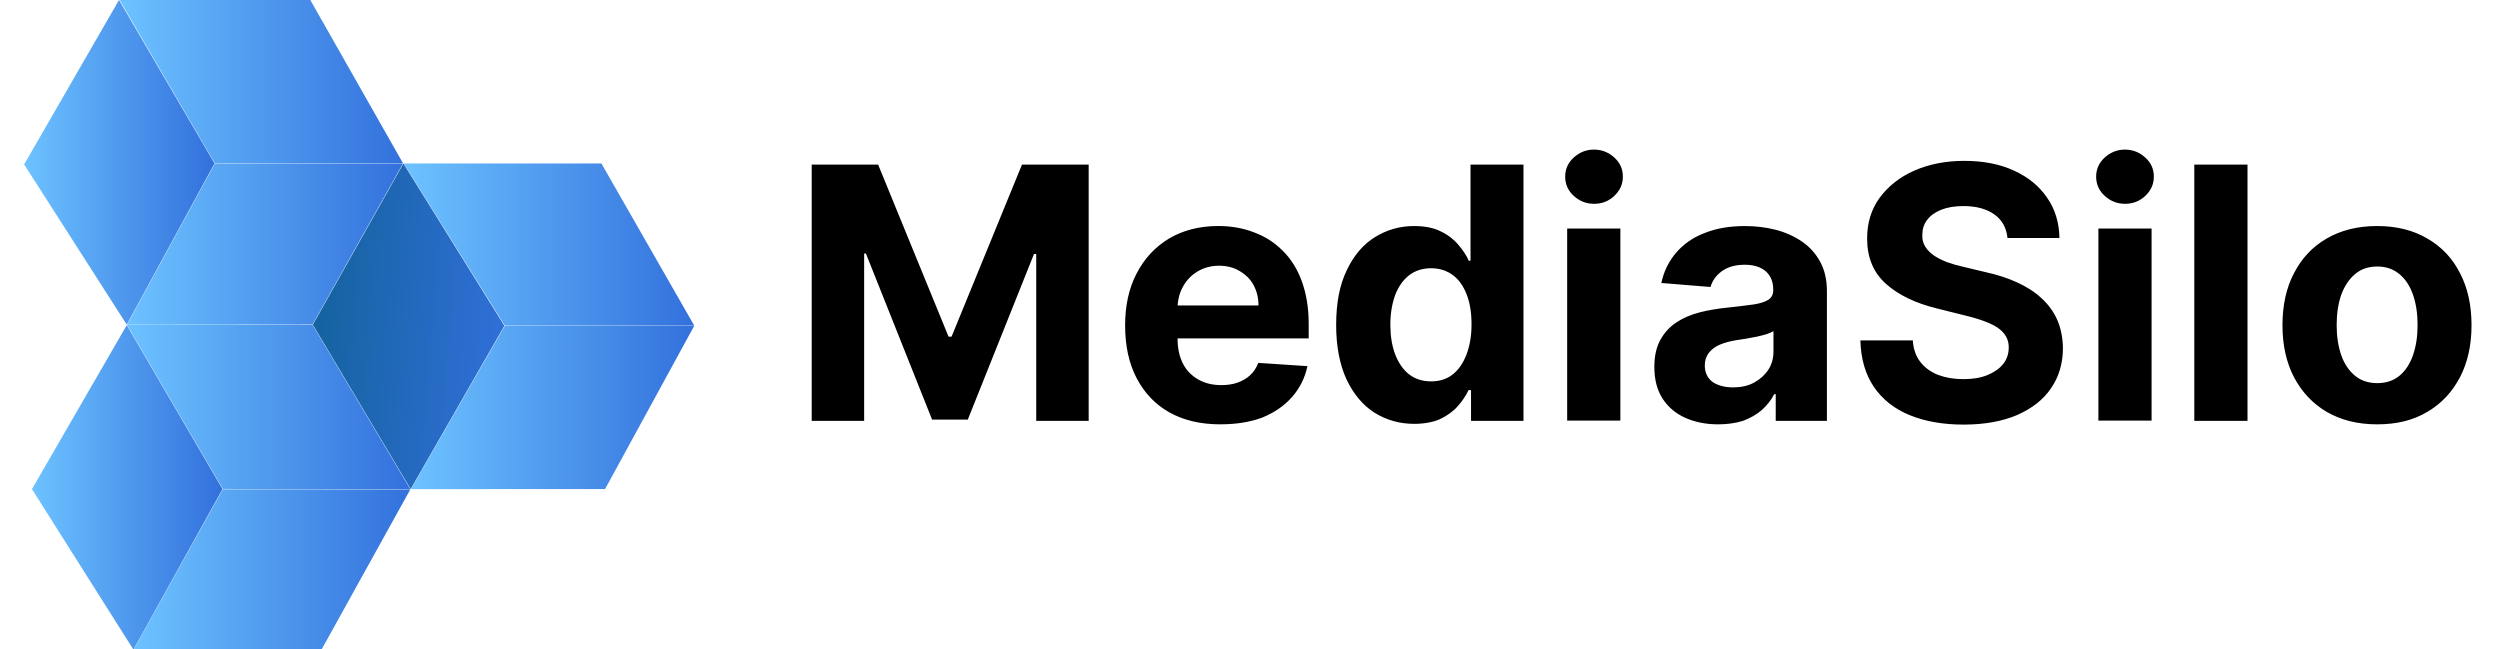 <svg fill="none" height="60" viewBox="0 0 231 60" width="231" xmlns="http://www.w3.org/2000/svg" xmlns:xlink="http://www.w3.org/1999/xlink"><linearGradient id="a"><stop offset="0" stop-color="#3270dc"/><stop offset=".99" stop-color="#6cc1ff"/></linearGradient><linearGradient id="b" gradientUnits="userSpaceOnUse" x1="37.452" x2="11.815" xlink:href="#a" y1="22.52" y2="22.52"/><linearGradient id="c" gradientUnits="userSpaceOnUse" x1="37.456" x2="11.182" xlink:href="#a" y1="7.537" y2="7.537"/><linearGradient id="d" gradientUnits="userSpaceOnUse" x1="19.929" x2="2.352" xlink:href="#a" y1="14.975" y2="14.975"/><linearGradient id="e" gradientUnits="userSpaceOnUse" x1="64.345" x2="38.237" xlink:href="#a" y1="37.624" y2="37.624"/><linearGradient id="f" gradientUnits="userSpaceOnUse" x1="64.35" x2="37.591" xlink:href="#a" y1="22.612" y2="22.612"/><linearGradient id="g" gradientUnits="userSpaceOnUse" x1="27.965" x2="47.754" y1="29.304" y2="30.962"><stop offset="0" stop-color="#13629c"/><stop offset="1" stop-color="#3270dc"/></linearGradient><linearGradient id="h" gradientUnits="userSpaceOnUse" x1="38.151" x2="12.521" xlink:href="#a" y1="52.497" y2="52.497"/><linearGradient id="i" gradientUnits="userSpaceOnUse" x1="38.156" x2="11.882" xlink:href="#a" y1="37.526" y2="37.526"/><linearGradient id="j" gradientUnits="userSpaceOnUse" x1="20.628" x2="3.049" xlink:href="#a" y1="44.952" y2="44.952"/><clipPath id="k"><path d="m0 0h230.769v60h-230.769z"/></clipPath><g clip-path="url(#k)"><path d="m74.977 15.208h6.162l6.508 15.9h.277l6.508-15.9h6.162v23.677h-4.846v-15.415h-.208l-6.115 15.3h-3.3l-6.115-15.346h-.162v15.461h-4.846v-23.677zm37.776 24c-1.823 0-3.392-.369-4.707-1.108-1.316-.738-2.308-1.8-3.023-3.162-.716-1.362-1.062-3-1.062-4.869 0-1.823.346-3.438 1.062-4.8.715-1.385 1.707-2.446 3-3.231 1.292-.762 2.815-1.154 4.546-1.154 1.177 0 2.261.185 3.277.577 1.015.369 1.892.923 2.654 1.685.761.738 1.361 1.685 1.777 2.815.415 1.131.646 2.446.646 3.946v1.361h-15v-3.046h10.361c0-.715-.161-1.339-.461-1.892-.3-.554-.739-.969-1.293-1.292-.53-.323-1.177-.485-1.892-.485-.738 0-1.408.185-1.985.531-.576.346-1.015.808-1.338 1.385-.323.577-.485 1.2-.508 1.915v2.908c0 .877.162 1.639.485 2.285.323.646.808 1.131 1.408 1.477.6.346 1.315.531 2.146.531.554 0 1.038-.069 1.5-.231.461-.162.854-.392 1.177-.692.323-.3.577-.692.738-1.131l4.546.3c-.23 1.085-.715 2.054-1.43 2.861-.716.808-1.616 1.431-2.747 1.892-1.107.415-2.4.623-3.877.623zm17.908-.046c-1.338 0-2.561-.346-3.669-1.038-1.085-.692-1.939-1.731-2.585-3.092-.623-1.362-.946-3.046-.946-5.008 0-2.031.323-3.715.992-5.077.647-1.362 1.524-2.377 2.608-3.046 1.085-.669 2.285-1.015 3.6-1.015.992 0 1.823.162 2.492.508.67.323 1.2.739 1.616 1.246.415.485.738.969.946 1.454h.162v-8.885h4.892v23.677h-4.846v-2.838h-.231c-.231.485-.554.992-.992 1.477-.416.485-.97.877-1.639 1.2-.623.277-1.454.439-2.4.439zm1.569-3.923c.785 0 1.454-.208 2.008-.646.554-.438.969-1.062 1.269-1.846.3-.785.462-1.708.462-2.769 0-1.062-.139-1.962-.439-2.746s-.715-1.385-1.269-1.8-1.223-.646-2.031-.646c-.807 0-1.5.231-2.053.669-.554.438-.97 1.038-1.27 1.823-.277.785-.438 1.685-.438 2.7 0 1.038.138 1.938.438 2.746.3.785.716 1.408 1.27 1.846.553.439 1.246.669 2.053.669zm12.577 3.623v-17.746h4.916v17.746zm2.493-20.031c-.739 0-1.362-.254-1.893-.739-.53-.485-.784-1.085-.784-1.777 0-.669.254-1.269.784-1.754.531-.485 1.154-.739 1.87-.739.738 0 1.361.254 1.892.739.531.485.784 1.062.784 1.754s-.253 1.269-.784 1.777c-.508.485-1.131.739-1.869.739zm11.446 20.377c-1.131 0-2.146-.208-3.023-.6s-1.593-.992-2.1-1.777c-.508-.785-.762-1.754-.762-2.931 0-.992.185-1.823.554-2.492s.854-1.2 1.477-1.615 1.338-.715 2.123-.923c.808-.208 1.638-.346 2.515-.438 1.039-.115 1.87-.208 2.493-.3s1.084-.254 1.384-.439c.277-.185.439-.485.439-.854v-.069c0-.738-.231-1.292-.693-1.708-.461-.392-1.107-.6-1.938-.6-.877 0-1.592.208-2.123.6-.531.392-.877.877-1.039 1.454l-4.546-.369c.231-1.085.693-2.008 1.362-2.792.669-.785 1.546-1.408 2.631-1.823 1.084-.439 2.33-.646 3.738-.646.992 0 1.939.115 2.839.346s1.707.6 2.423 1.085c.715.485 1.269 1.108 1.684 1.869.416.762.623 1.662.623 2.723v11.977h-4.73v-2.469h-.139c-.277.554-.669 1.038-1.154 1.477-.484.415-1.061.739-1.731.992-.669.208-1.43.323-2.307.323zm1.407-3.415c.716 0 1.362-.138 1.916-.438s.992-.692 1.315-1.177c.323-.485.485-1.062.485-1.685v-1.892c-.162.092-.369.185-.646.277-.254.069-.554.162-.9.231-.323.069-.67.115-.993.185-.323.046-.623.092-.9.139-.577.092-1.084.231-1.523.415-.438.185-.761.438-1.015.761-.231.3-.369.692-.369 1.154 0 .669.254 1.177.738 1.546.508.323 1.131.485 1.892.485zm25.339-13.8c-.092-.923-.485-1.661-1.2-2.169-.692-.508-1.662-.785-2.862-.785-.807 0-1.5.115-2.077.346-.553.231-.992.531-1.292.946-.3.392-.438.854-.438 1.361-.023.415.069.785.277 1.108.207.323.484.6.83.831.347.231.739.415 1.2.6.462.162.947.3 1.454.415l2.123.508c1.039.231 1.985.531 2.839.923s1.615.854 2.238 1.431c.623.554 1.131 1.223 1.477 1.985.346.762.531 1.639.554 2.631 0 1.454-.369 2.7-1.108 3.761-.715 1.062-1.777 1.869-3.138 2.469-1.362.577-3 .877-4.939.877-1.915 0-3.577-.3-4.984-.877-1.408-.577-2.516-1.454-3.3-2.608-.785-1.154-1.2-2.585-1.246-4.292h4.846c.046.785.277 1.454.692 1.985.415.531.946.923 1.639 1.2.692.254 1.453.392 2.33.392.854 0 1.593-.115 2.216-.369.623-.254 1.13-.6 1.477-1.038.346-.439.507-.946.507-1.523 0-.531-.161-.969-.484-1.338-.3-.369-.762-.669-1.362-.923-.6-.254-1.315-.485-2.192-.692l-2.585-.646c-1.984-.485-3.577-1.246-4.731-2.285-1.153-1.038-1.73-2.423-1.73-4.177 0-1.431.369-2.677 1.154-3.762.784-1.062 1.846-1.915 3.207-2.515 1.362-.6 2.908-.9 4.616-.9 1.753 0 3.3.3 4.592.9 1.315.6 2.331 1.431 3.069 2.515.739 1.062 1.108 2.308 1.131 3.715zm8.4 16.869v-17.746h4.915v17.746zm2.469-20.031c-.738 0-1.361-.254-1.892-.739s-.785-1.085-.785-1.777c0-.669.254-1.269.785-1.754.531-.485 1.154-.739 1.869-.739.739 0 1.362.254 1.892.739.531.485.785 1.062.785 1.754s-.254 1.269-.785 1.777c-.507.485-1.13.739-1.869.739zm11.308-3.623v23.677h-4.916v-23.677zm11.977 24c-1.8 0-3.346-.392-4.662-1.154-1.292-.762-2.307-1.846-3.023-3.208-.715-1.385-1.061-2.977-1.061-4.8 0-1.823.346-3.438 1.061-4.8.716-1.385 1.708-2.446 3.023-3.208 1.316-.762 2.862-1.154 4.662-1.154s3.346.392 4.638 1.154c1.316.761 2.331 1.823 3.023 3.208.716 1.361 1.062 2.977 1.062 4.8 0 1.823-.346 3.415-1.062 4.8-.715 1.361-1.707 2.446-3.023 3.208-1.292.785-2.838 1.154-4.638 1.154zm.023-3.808c.808 0 1.5-.231 2.054-.692s.969-1.108 1.246-1.915.415-1.731.415-2.769-.138-1.962-.415-2.769-.692-1.454-1.246-1.915c-.554-.462-1.223-.715-2.054-.715s-1.523.231-2.077.715c-.554.462-.969 1.108-1.269 1.915-.277.808-.416 1.731-.416 2.769s.139 1.962.416 2.769.715 1.454 1.269 1.915 1.246.692 2.077.692z" fill="#000"/><path d="m11.735 30.007 8.118-14.902h17.385l-8.359 14.884z" fill="url(#b)"/><path d="m19.836 15.08-8.781-15.08h17.616l8.564 15.08z" fill="url(#c)"/><path d="m19.82 15.105-8.824-15.105-8.766 15.194 9.48 14.802z" fill="url(#d)"/><path d="m37.973 45.196 8.66-15.072h17.504l-8.228 15.064z" fill="url(#e)"/><path d="m46.646 30.09-9.338-14.983h18.262l8.581 14.983z" fill="url(#f)"/><path d="m46.606 30.102-9.332-14.996-8.371 14.898 9.043 15.187z" fill="url(#g)"/><path d="m12.352 60.023 8.23-14.811 17.331.011-8.203 14.797z" fill="url(#h)"/><path d="m20.586 45.18-8.851-15.152 17.152-.008 9.026 15.172z" fill="url(#i)"/><path d="m20.559 45.192-8.847-15.148-8.759 15.149 9.377 14.834z" fill="url(#j)"/></g></svg>